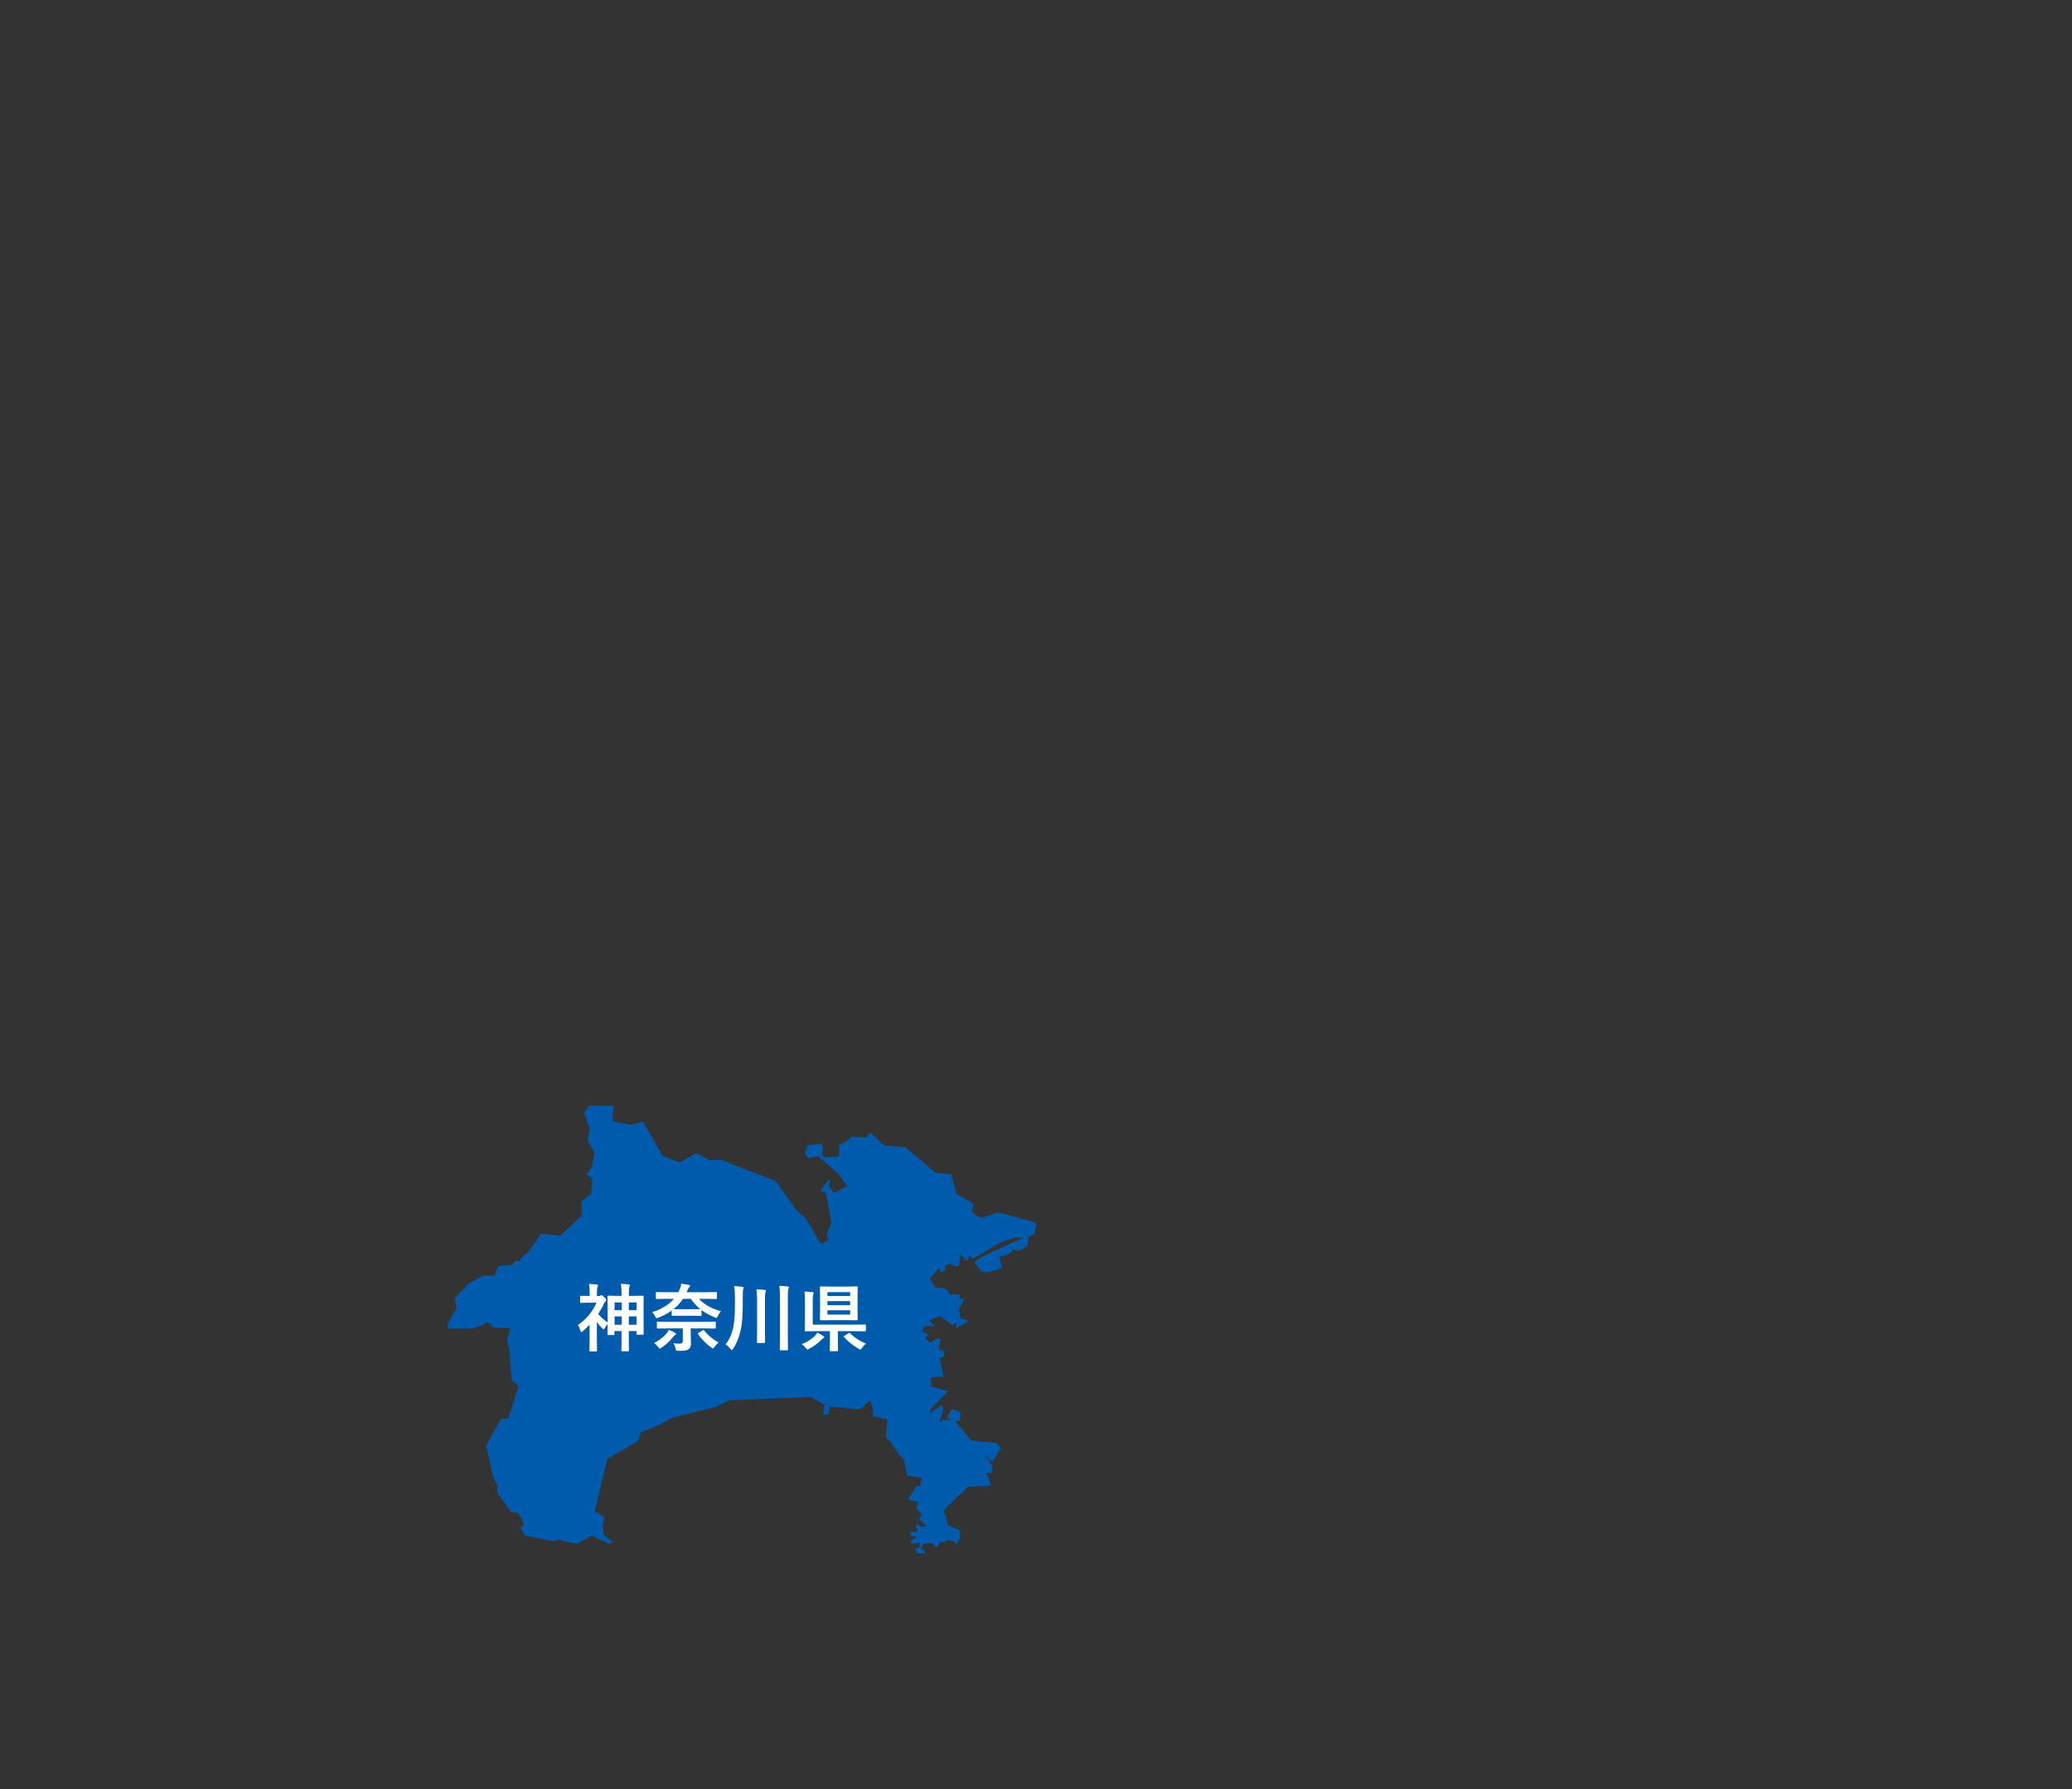 <?xml version="1.0" encoding="utf-8"?>
<!-- Generator: Adobe Illustrator 23.1.1, SVG Export Plug-In . SVG Version: 6.00 Build 0)  -->
<svg version="1.1" id="レイヤー_1" xmlns="http://www.w3.org/2000/svg" xmlns:xlink="http://www.w3.org/1999/xlink" x="0px"
	 y="0px" width="440px" height="380px" viewBox="0 0 440 380" style="enable-background:new 0 0 440 380;" xml:space="preserve">
<rect x="0" y="0" width="440" height="380" fill="#333333" stroke="none"/>
<style type="text/css">
	.st0{fill:#005BAC;}
	.st1{fill:none;}
	.st2{enable-background:new    ;}
	.st3{fill:#FFFFFF;}
</style>
<g id="グループ_11" transform="translate(-45.791 -38.095)">
	<path id="パス_9" class="st0" d="M264.02,302.71l0.25-2l1.14-0.48l0.45-1.92l-0.37-0.62l-7.67-2.06l-3.73,1.11
		c-0.13,0.04-0.27,0.01-0.37-0.07l-1.42-1.15c-0.13-0.1-0.18-0.27-0.13-0.43l0.38-1.31l-3.5-2c-0.09-0.05-0.16-0.14-0.19-0.25
		l-1.07-4.04l-3.22-0.31c-0.08-0.01-0.16-0.04-0.22-0.1l-6.24-5.31l-4.38-0.33c-0.09-0.01-0.18-0.04-0.25-0.11l-2.9-2.69l-0.84,0.92
		c-0.08,0.09-0.2,0.14-0.32,0.13l-2.79-0.19l-1.15,1.09c-0.04,0.03-0.08,0.06-0.12,0.08l-1.37,0.57v2.16c0,0.22-0.17,0.4-0.39,0.4
		l-2.76,0.07c-0.11,0-0.21-0.04-0.29-0.12c-0.08-0.08-0.12-0.18-0.12-0.29v-2.45l-3.13,0.33l-0.59,1.84l0.73,0.92l1.92-0.36
		c0.12-0.02,0.25,0.01,0.34,0.09l4.11,3.57c0.03,0.02,0.05,0.05,0.07,0.07l1.55,2.22c0.13,0.18,0.08,0.44-0.11,0.56
		c-0.01,0.01-0.03,0.02-0.04,0.02l-2.09,1.07c-0.18,0.09-0.4,0.04-0.52-0.13l-0.74-1.07c-0.07-0.11-0.09-0.24-0.05-0.37l0.26-0.74
		l-0.35-0.47l-1.83,2.47l1,0.3c0.15,0.04,0.25,0.17,0.28,0.32l1.07,6.07c0.01,0.08,0.01,0.15-0.02,0.22l-1.01,2.45l0.38,0.71
		c0.05,0.09,0.06,0.21,0.03,0.31s-0.1,0.19-0.2,0.24l-1.01,0.54c-0.06,0.03-0.12,0.05-0.19,0.05c-0.14,0-0.27-0.07-0.35-0.2
		l-2.94-5.01l-2.18-2.05c-0.02-0.02-0.04-0.04-0.05-0.06l-4.24-5.97l-11.48-4.45h-2.49c-0.07,0-0.13-0.02-0.19-0.05l-2.7-1.45
		l-3.38,1.91c-0.11,0.06-0.23,0.07-0.35,0.03l-3.3-1.28c-0.09-0.03-0.16-0.1-0.21-0.18l-4.09-7.15l-2.67,0.67
		c-0.06,0.01-0.13,0.01-0.19,0l-3.3-0.74c-0.2-0.04-0.33-0.23-0.32-0.43l0.23-2.87h-4.73l-0.43,0.04c-0.43,0.42-0.8,0.9-1.07,1.44
		c0,0.34,1.15,3.37,1.15,3.37l-0.4,2.63l1.42,2.49l-0.54,3.03l-1.15,1.62l1.21,0.81l-0.2,3.24l-2.09,1.62l0.07,2.97l-4.58,4.38
		c0,0-4.18-0.61-4.18-0.4s-2.76,3.98-2.76,3.98l-1.42,1.15l-0.2,0.67l-1.01-0.13l-0.61,0.88l-2.97,0.27l-0.88,2.09l-2.29-0.13
		l-3.17,1.75l-2.9,3.17l0.4,1.95l-1.89,3.37v1.07h2.7c0.2,0,2.56-0.07,2.56-0.07l2.16-0.67c0,0,0.94-0.74,1.28-0.47
		s0.88,1.01,1.42,1.01s3.17,0.07,3.17,0.07l-0.74,2.63l0.54,2.09l0.47,6.4l1.48,1.15l-2.16,6.94h-1.55l-3.17,5.8l1.42,6.47
		l1.07,2.16l-0.27,1.15l2.97,4.18l1.68,0.4l1.21,2.43l-0.81,0.61l0.94,1.68l6,1.21l1.48-0.4l0.88,0.4l2.76,0.54l3.1-1.75l3.64,1.75
		l0.74-0.4l-1.89-1.62l-0.2-1.75l0.34-1.95l-2.02-1.21l2.7-11.12l6.47-3.77l0.67-1.89l3.1-1.21l3.64-1.89l8.96-2.22l3.1-1.48
		l17.19-0.67l2.97,1.68l-0.34,2.09h1.15l0.27-1.75l6.47,0.61l2.13-1.89l0.63,1.95v1.42l3.03,0.61l-0.34,3.77
		c0.52,0.47,0.99,0.99,1.42,1.55c0.34,0.63,0.72,1.24,1.13,1.82l1.37,1.48l0.61,3.37l3.1,0.47l-0.27,1.75c0,0-0.88-0.13-0.94,0.07
		s-1.75,2.9-1.75,2.9c0.76,0.07,1.5,0.23,2.22,0.47c0.07,0.2-0.34,0.94-0.34,1.21s1.15,1.31,1.15,1.31l-0.64,1.11l1.62,1.38
		l-1.15,0.24l-0.84-0.67c0,0-0.34,0.37-0.3,0.61c0.12,0.37,0.27,0.73,0.44,1.07h-1.79l0.47,0.94c0,0,0.91-0.07,0.91,0.1
		s-1.21,1.11-1.21,1.11l0.44,0.4l1.55-0.24l0.07,0.94l-0.1,0.03l-1.01,0.34c0,0,0.51,0.98,0.64,0.98h1.48v-0.61l-0.88-0.37
		l0.74-1.05l1.62-0.2l1.04,0.94l0.77-1.07l0.94-0.07c0.27-0.15,0.55-0.29,0.84-0.4c0.1,0,1.28,0.3,1.28,0.3s0.1,0.74,0.37,0.57
		c0.32-0.4,0.58-0.84,0.77-1.31l-0.03-1.72c0,0-2.46-0.91-2.49-1.01s-0.88-3.13-0.88-3.23s5.19-4.99,5.19-4.99s4.79-0.07,4.79-0.3
		c-0.07-0.34-0.19-0.67-0.34-0.98l-0.67-1.65c0.38,0.05,0.76,0.06,1.15,0.03c0.12-0.49,0.19-0.98,0.2-1.48
		c-0.53-0.79-1.1-1.56-1.72-2.29c0,0,1.62,1.52,1.69,1.35c0.07-0.17,1.82-2.8,1.82-2.8l-1.01-1.18c0,0-5.46-0.4-5.46-0.57
		s-3.24-3.98-3.24-3.98c0.38-0.02,0.75-0.09,1.11-0.2c0.03-0.1-0.07-1.75-0.07-1.75s-1.95-0.91-1.95-0.51
		c0,0.41-0.84,1.52-0.84,1.62s0.94,0.57,0.94,0.57c-0.63-0.05-1.26-0.05-1.89,0c0,0.1-0.71,0.57-0.71,0.57l0.88-2.66l-0.3-1.11
		l-2.63,1.82l0.24-0.94l3.64-3.81l-3.64-1.11l0.13-1.86l2.6-0.1l-0.81-3.84l0.88-0.44l0.07-1.15l-1.15-0.4l0.44-2.22l-0.74-0.1
		l-1.59,0.91l-0.98-0.94l0.81-0.88c0,0-1.42-0.34-1.45-0.5c0.11-0.41,0.27-0.81,0.47-1.18l2.12-0.03l-1.07-1.18l2.19-0.94l2.76,1.99
		l0.88-0.81l-0.24,1.45l2.76-1.55c-0.51-0.23-1.04-0.43-1.58-0.57c-0.27,0-0.47-2.12-0.47-2.12l1.21-2.12l-1.11,0.07v-0.94
		l-2.02-0.03l-1.04-1.31c-0.68,0.02-1.35-0.02-2.02-0.1c0-0.1-1.25-1.95-1.25-1.95c0.66-0.79,1.36-1.53,2.12-2.22
		c0.07,0.38,0.16,0.75,0.27,1.11l0.91-0.67l-0.03-0.98l1.11-0.34l1.11,0.57l0.74-0.1l0.3-2.48l1.04,1.21c0,0,0.53,0.08,0.56-0.03
		c0.03-0.1,0.25-0.96,0.25-0.96s0.81,0.71,0.91,0.61s5.81-3.39,5.81-3.39l3.34-1.14l1.52,0.4l-1.42,0.35l-7.46,3.44l-1.59,1.21
		l1.29,1.69c0.45,0.37,1.05,0.51,1.62,0.38c1-0.25,1.99-0.56,2.96-0.91c0-0.13-0.59-2.43-0.59-2.43l1.29-0.2l1.49-0.83
		c0,0-0.05-0.56,0.03-0.53s1.34,0.4,1.34,0.4L264.02,302.71z"/>
</g>
<rect class="st1" width="440" height="380"/>
<g class="st2">
	<path class="st3" d="M130.51,283.4c0,0.08-0.02,0.13-0.05,0.15c-0.03,0.02-0.1,0.02-0.21,0.02h-1.08c-0.08,0-0.13-0.01-0.15-0.03
		c-0.02-0.02-0.02-0.06-0.02-0.14c0-0.01,0-0.09,0-0.23c0.01-0.47,0.02-1.13,0.03-1.98c-0.2,0.24-0.41,0.57-0.63,0.97
		c-0.08,0.13-0.15,0.19-0.21,0.19c-0.06,0-0.15-0.06-0.27-0.18c-0.41-0.39-0.8-0.86-1.17-1.39v3.8l0.03,2.31
		c0,0.08-0.01,0.13-0.04,0.15c-0.02,0.02-0.07,0.02-0.15,0.02h-1.24c-0.09,0-0.15-0.01-0.16-0.03c-0.02-0.02-0.02-0.07-0.02-0.14
		l0.03-2.31v-3.22c-0.42,0.45-0.89,0.91-1.41,1.37c-0.16,0.15-0.28,0.22-0.34,0.22c-0.07,0-0.12-0.08-0.17-0.25
		c-0.14-0.49-0.32-0.91-0.55-1.27c0.9-0.6,1.7-1.34,2.42-2.23c0.63-0.78,1.13-1.62,1.52-2.5h-1.7l-1.61,0.03
		c-0.08,0-0.13-0.01-0.15-0.03c-0.02-0.02-0.02-0.07-0.02-0.14v-1.16c0-0.08,0.01-0.13,0.04-0.15c0.02-0.02,0.06-0.02,0.14-0.02
		l1.61,0.03h0.24v-0.64c0-0.81-0.05-1.45-0.16-1.91c0.56,0.02,1.12,0.06,1.69,0.14c0.17,0.02,0.25,0.07,0.25,0.16
		c0,0.07-0.03,0.18-0.1,0.33c-0.09,0.19-0.14,0.6-0.14,1.22v0.7h0.44c0.12,0,0.21-0.02,0.27-0.07c0.1-0.06,0.16-0.09,0.19-0.09
		c0.13,0,0.35,0.15,0.67,0.44c0.28,0.27,0.42,0.45,0.42,0.53c0,0.13-0.06,0.25-0.19,0.34c-0.13,0.12-0.26,0.31-0.37,0.58
		c-0.29,0.67-0.67,1.36-1.14,2.06c0.52,0.7,1.18,1.31,1.98,1.83v-2.95l-0.03-2.55c0-0.08,0.01-0.13,0.03-0.15
		c0.02-0.02,0.07-0.02,0.14-0.02l1.98,0.03h0.85v-0.19c0-1.01-0.06-1.8-0.18-2.36c0.68,0.02,1.25,0.06,1.69,0.12
		c0.16,0.02,0.24,0.07,0.24,0.16c0,0.06-0.03,0.17-0.1,0.31c-0.07,0.19-0.11,0.76-0.11,1.72v0.24h1l1.98-0.03
		c0.11,0,0.16,0.06,0.16,0.17l-0.02,2.27v2.25l0.02,3.41c0,0.09-0.01,0.14-0.03,0.16c-0.02,0.02-0.06,0.03-0.13,0.03h-1.19
		c-0.08,0-0.13-0.01-0.15-0.03s-0.02-0.07-0.02-0.15v-0.6h-1.63v2.22l0.03,1.91c0,0.08-0.01,0.13-0.04,0.15
		c-0.02,0.02-0.06,0.02-0.14,0.02h-1.28c-0.1,0-0.15-0.06-0.15-0.17l0.03-1.89v-2.24h-1.5V283.4z M130.51,278.28h1.51v-1.64h-1.51
		V278.28z M130.51,281.38h1.51v-1.77h-1.51V281.38z M135.18,276.64h-1.64v1.64h1.64V276.64z M133.54,281.38h1.64v-1.77h-1.64V281.38
		z"/>
	<path class="st3" d="M141.5,275.87l-2.06,0.03c-0.08,0-0.13-0.01-0.15-0.03c-0.02-0.02-0.02-0.07-0.02-0.14v-1.13
		c0-0.08,0.01-0.13,0.04-0.15c0.02-0.02,0.06-0.02,0.14-0.02l2.06,0.03h2.55c0.35-0.7,0.55-1.3,0.61-1.8
		c0.45,0.05,0.99,0.13,1.61,0.25c0.18,0.05,0.27,0.13,0.27,0.25c0,0.08-0.07,0.18-0.21,0.28c-0.1,0.09-0.25,0.37-0.45,0.84
		l-0.08,0.18h4.2l2.07-0.03c0.08,0,0.13,0.01,0.15,0.03c0.02,0.02,0.02,0.07,0.02,0.14v1.13c0,0.08-0.01,0.13-0.03,0.15
		c-0.02,0.02-0.07,0.02-0.14,0.02l-2.07-0.03h-1.57c1.07,1.19,2.63,2.07,4.66,2.64c-0.23,0.24-0.45,0.58-0.66,1.02
		c-0.13,0.26-0.24,0.39-0.31,0.39c-0.05,0-0.18-0.04-0.37-0.12c-1.05-0.42-1.98-0.93-2.79-1.55v1.07c0,0.08-0.01,0.13-0.03,0.15
		c-0.02,0.02-0.07,0.02-0.14,0.02l-1.77-0.03h-2.45l-1.77,0.03c-0.08,0-0.13-0.01-0.15-0.03c-0.02-0.02-0.02-0.07-0.02-0.14v-0.95
		c-0.85,0.61-1.78,1.11-2.82,1.5c-0.17,0.07-0.3,0.11-0.37,0.11c-0.09,0-0.2-0.13-0.33-0.39c-0.18-0.37-0.4-0.67-0.66-0.89
		c1.95-0.58,3.51-1.52,4.66-2.82H141.5z M142.02,282.46c0.53,0.21,0.98,0.42,1.34,0.64c0.13,0.09,0.19,0.17,0.19,0.24
		c0,0.1-0.07,0.18-0.22,0.25c-0.1,0.06-0.23,0.19-0.39,0.37c-0.68,0.87-1.5,1.63-2.47,2.28c-0.18,0.14-0.3,0.21-0.34,0.21
		c-0.07,0-0.19-0.11-0.36-0.33c-0.26-0.35-0.55-0.63-0.86-0.85c0.95-0.5,1.8-1.15,2.55-1.94
		C141.68,283.1,141.86,282.8,142.02,282.46z M141.75,282.15l-2.09,0.03c-0.09,0-0.14-0.01-0.15-0.03c-0.02-0.02-0.02-0.07-0.02-0.14
		v-1.11c0-0.08,0.01-0.13,0.03-0.15c0.02-0.02,0.07-0.02,0.15-0.02l2.09,0.03h7.97l2.1-0.03c0.08,0,0.13,0.01,0.15,0.03
		c0.02,0.02,0.02,0.07,0.02,0.14v1.11c0,0.08-0.01,0.12-0.03,0.14c-0.02,0.02-0.06,0.03-0.14,0.03l-2.1-0.03h-3.05v1.14l0.05,1.95
		c0,0.37-0.04,0.66-0.12,0.86c-0.08,0.17-0.2,0.33-0.38,0.47c-0.2,0.14-0.44,0.24-0.73,0.28c-0.29,0.04-0.76,0.06-1.4,0.06
		c-0.1,0-0.17,0.01-0.2,0.01c-0.16,0-0.26-0.03-0.31-0.1c-0.04-0.05-0.08-0.17-0.12-0.37c-0.1-0.44-0.24-0.82-0.44-1.14
		c0.47,0.06,0.9,0.09,1.28,0.09c0.46,0,0.69-0.19,0.69-0.58v-2.67H141.75z M143.02,278.06c0.17,0.01,0.68,0.02,1.55,0.02h2.45
		c0.9,0,1.46-0.01,1.69-0.03c-0.71-0.56-1.38-1.29-2.02-2.18h-1.66C144.5,276.7,143.83,277.43,143.02,278.06z M152.58,285.15
		c-0.31,0.26-0.6,0.58-0.86,0.94c-0.15,0.23-0.26,0.34-0.33,0.34c-0.05,0-0.16-0.07-0.34-0.21c-1.1-0.8-2.05-1.75-2.83-2.86
		c-0.04-0.05-0.05-0.09-0.05-0.11c0-0.04,0.06-0.09,0.18-0.16l0.86-0.52c0.1-0.05,0.17-0.08,0.19-0.08c0.04,0,0.08,0.04,0.14,0.11
		C150.35,283.62,151.36,284.47,152.58,285.15z"/>
	<path class="st3" d="M154.07,285.54c0.82-0.99,1.38-2.27,1.69-3.85c0.2-1,0.3-2.53,0.3-4.58v-1.57c0-0.91-0.05-1.7-0.16-2.37
		c0.78,0.04,1.36,0.09,1.74,0.15c0.19,0.02,0.28,0.08,0.28,0.2c0,0.06-0.04,0.18-0.11,0.36c-0.05,0.14-0.08,0.7-0.08,1.69v1.39
		c0,2.21-0.12,3.94-0.36,5.21c-0.35,1.69-0.91,3.13-1.69,4.3c-0.13,0.19-0.22,0.28-0.28,0.28c-0.05,0-0.15-0.09-0.31-0.27
		C154.74,286.05,154.4,285.73,154.07,285.54z M160.63,273.86c0.7,0.02,1.28,0.06,1.75,0.11c0.19,0.02,0.28,0.08,0.28,0.2
		c0,0.06-0.04,0.18-0.11,0.38c-0.08,0.16-0.11,0.7-0.11,1.63v6.28l0.03,2.6c0,0.09-0.01,0.14-0.03,0.16
		c-0.02,0.02-0.07,0.03-0.16,0.03h-1.37c-0.08,0-0.13-0.01-0.15-0.03c-0.02-0.02-0.02-0.07-0.02-0.15l0.03-2.6v-6.24
		C160.77,275.3,160.72,274.51,160.63,273.86z M165.51,273.11c0.64,0.02,1.22,0.06,1.75,0.14c0.19,0.02,0.28,0.09,0.28,0.21
		c0,0.03-0.04,0.15-0.11,0.34c-0.09,0.2-0.13,0.75-0.13,1.66v8.28l0.03,2.89c0,0.09-0.01,0.14-0.03,0.15
		c-0.02,0.02-0.07,0.02-0.14,0.02h-1.4c-0.08,0-0.13-0.01-0.15-0.03c-0.02-0.02-0.02-0.07-0.02-0.15l0.03-2.87v-8.24
		C165.63,274.61,165.59,273.81,165.51,273.11z"/>
	<path class="st3" d="M173.56,283.05c0.53,0.25,0.95,0.49,1.24,0.7c0.16,0.11,0.24,0.2,0.24,0.25c0,0.1-0.07,0.18-0.22,0.23
		c-0.1,0.06-0.27,0.2-0.5,0.43c-0.74,0.74-1.57,1.35-2.49,1.82c-0.19,0.11-0.31,0.16-0.36,0.16c-0.09,0-0.21-0.11-0.36-0.34
		c-0.23-0.29-0.52-0.56-0.88-0.8c1.06-0.39,1.98-0.95,2.75-1.7C173.23,283.54,173.42,283.29,173.56,283.05z M170.83,274.33
		c0.5,0,1.07,0.04,1.7,0.11c0.17,0.02,0.25,0.08,0.25,0.2c0,0.04-0.03,0.15-0.09,0.33c-0.07,0.16-0.1,0.52-0.1,1.08v5.3h9.06
		l2.05-0.03c0.08,0,0.13,0.01,0.15,0.03c0.02,0.02,0.02,0.07,0.02,0.14v1.11c0,0.08-0.01,0.12-0.03,0.14
		c-0.02,0.02-0.06,0.03-0.14,0.03l-2.05-0.03h-3.72v2.4l0.03,1.69c0,0.08-0.01,0.13-0.03,0.15c-0.02,0.02-0.07,0.02-0.14,0.02h-1.43
		c-0.1,0-0.15-0.06-0.15-0.17l0.03-1.69v-2.4h-3.09l-2.08,0.03c-0.08,0-0.13-0.01-0.15-0.03c-0.02-0.02-0.02-0.07-0.02-0.14l0.03-2
		v-4.52C170.94,275.38,170.9,274.79,170.83,274.33z M181.95,273.23c0.09,0,0.15,0.01,0.17,0.03c0.02,0.02,0.02,0.07,0.02,0.15
		l-0.03,1.69v3.46l0.03,1.69c0,0.12-0.11,0.18-0.34,0.18l-1.86-0.03h-3.48l-2.02,0.03c-0.22,0-0.33-0.06-0.33-0.18l0.03-1.69v-3.46
		l-0.03-1.69c0-0.09,0.01-0.14,0.03-0.15c0.02-0.02,0.07-0.02,0.15-0.02l2.01,0.03h3.64L181.95,273.23z M175.71,274.45v0.83h4.82
		v-0.83H175.71z M175.71,277.22h4.82v-0.86h-4.82V277.22z M180.53,279.22v-0.92h-4.82v0.92H180.53z M183.9,285.38
		c-0.3,0.23-0.58,0.54-0.86,0.94c-0.17,0.23-0.28,0.34-0.34,0.34c-0.06,0-0.18-0.06-0.36-0.18c-1.16-0.66-2.2-1.49-3.13-2.5
		c-0.04-0.04-0.06-0.08-0.06-0.11c0-0.04,0.05-0.09,0.16-0.15l0.86-0.52c0.08-0.05,0.15-0.08,0.19-0.08c0.05,0,0.1,0.03,0.16,0.08
		C181.52,284.16,182.65,284.89,183.9,285.38z"/>
</g>
</svg>